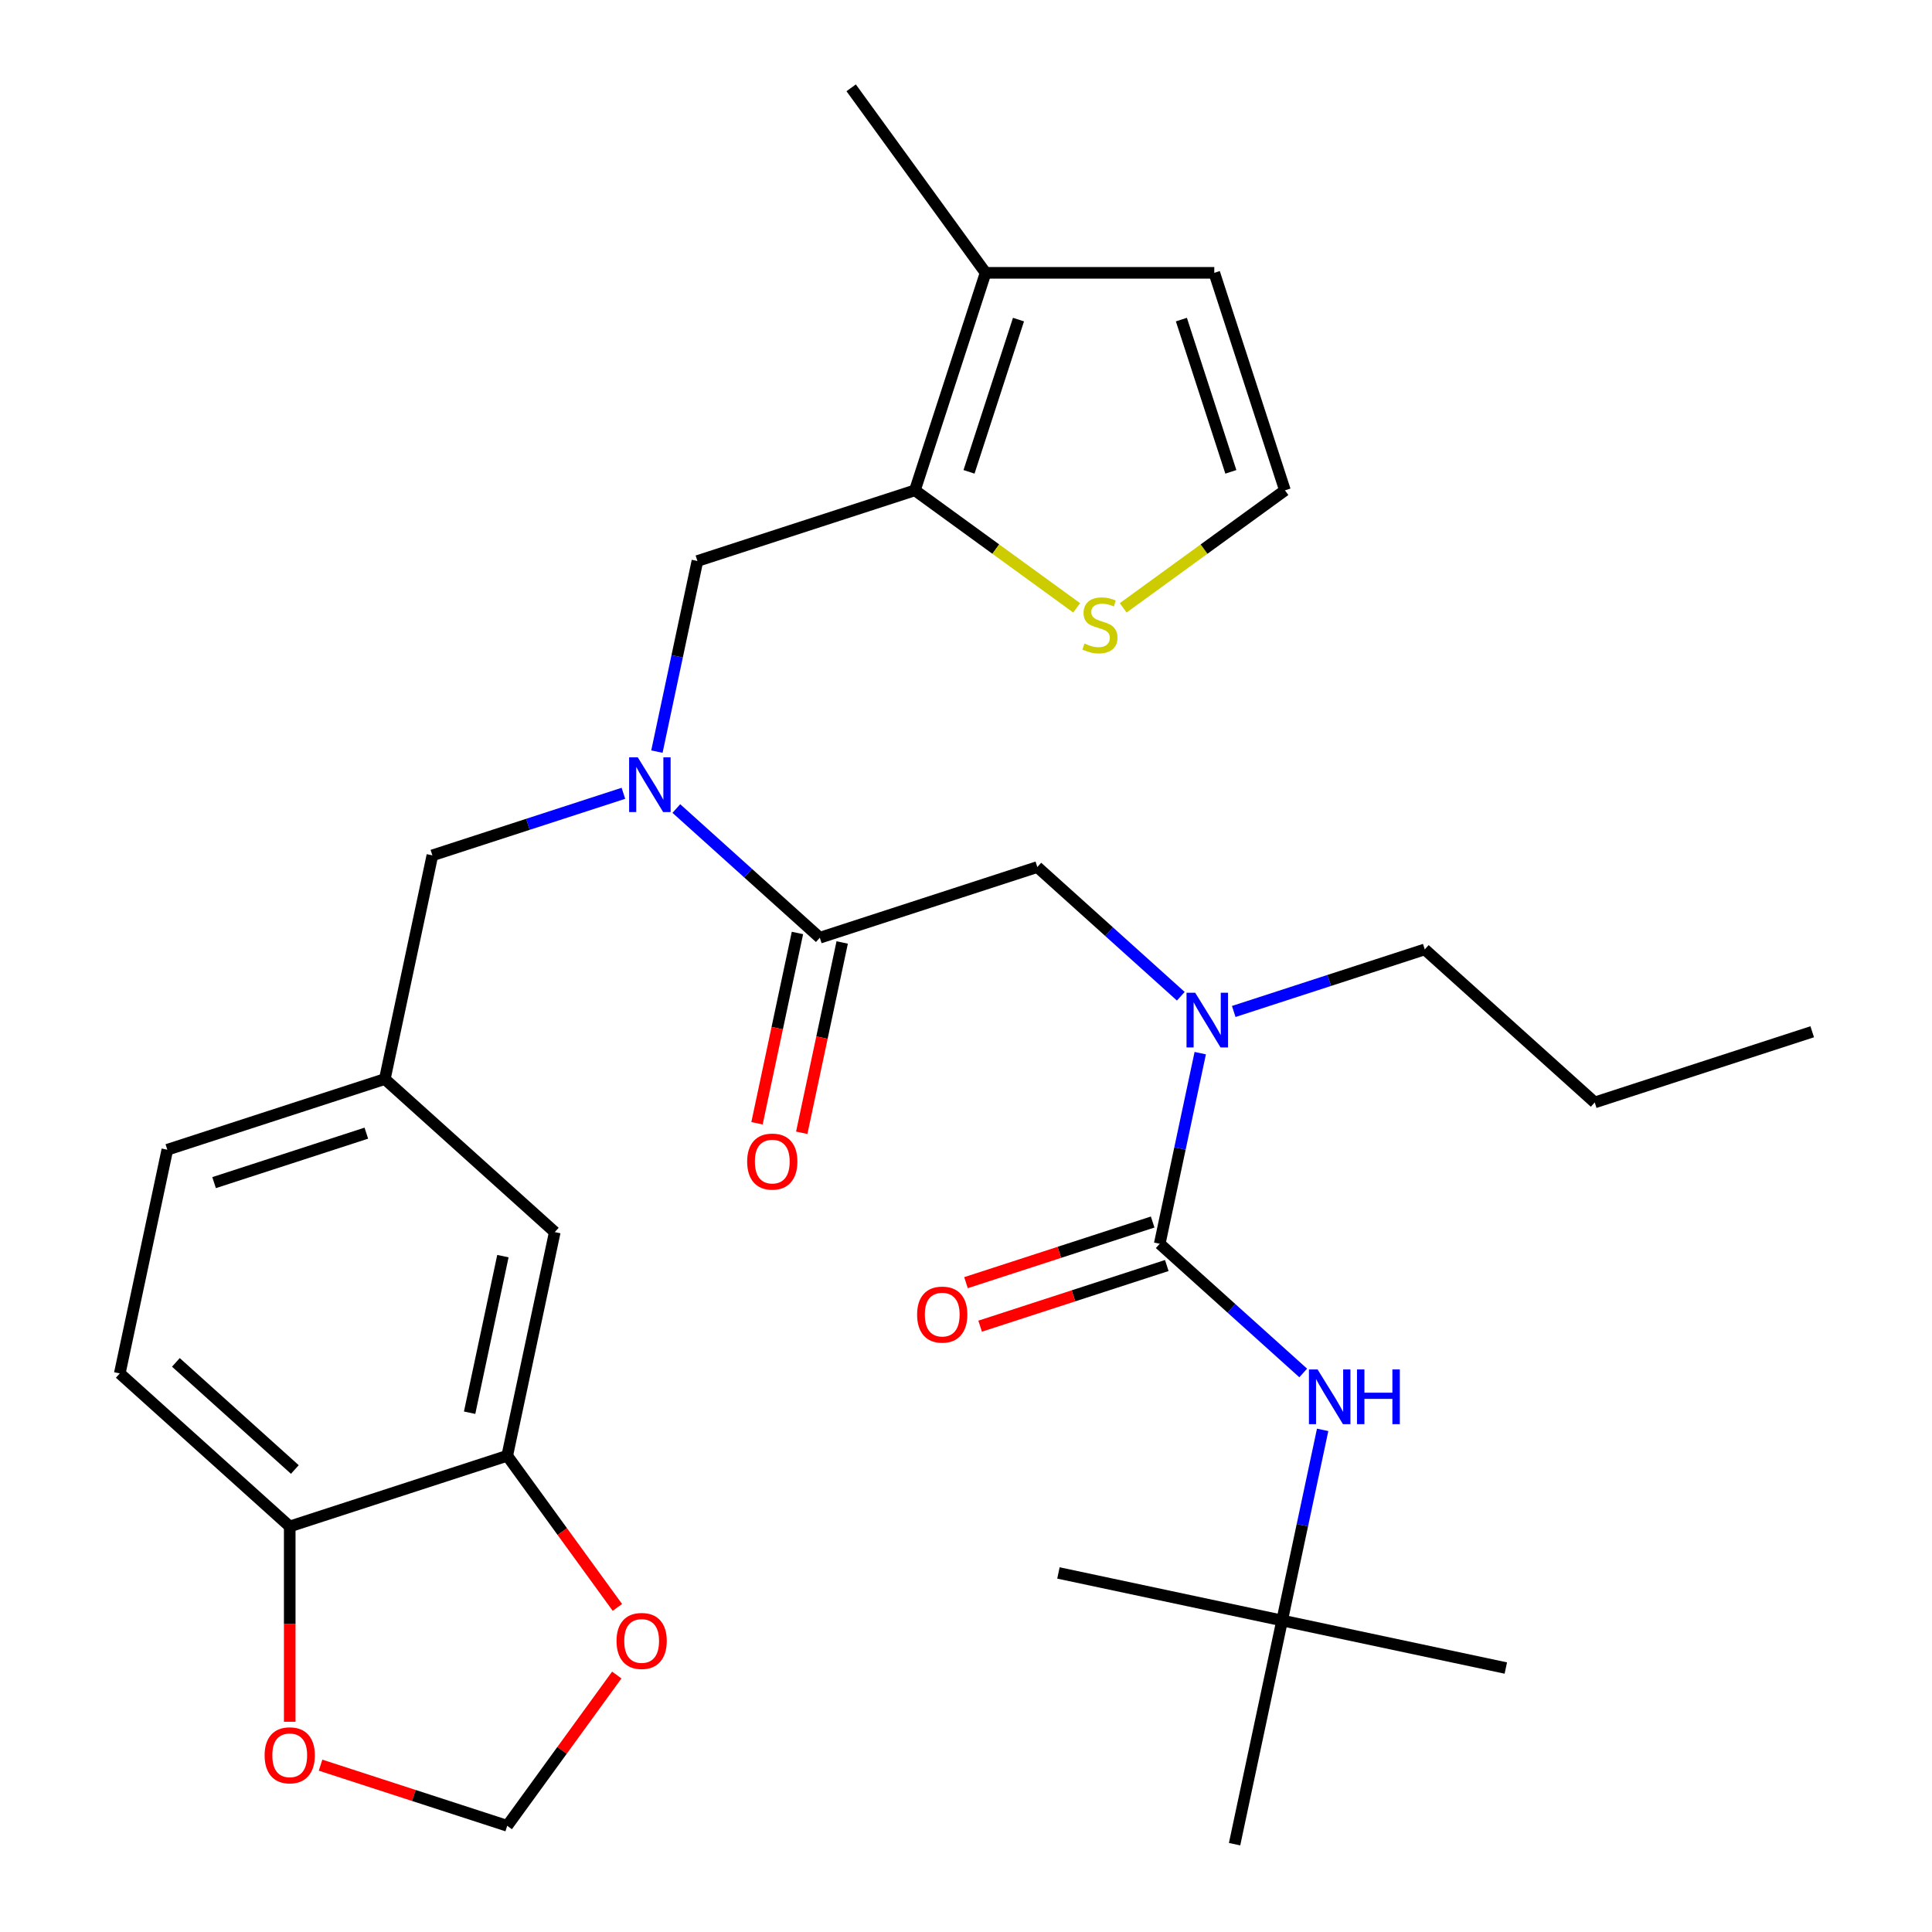 <?xml version='1.0' encoding='iso-8859-1'?>
<svg version='1.1' baseProfile='full'
              xmlns='http://www.w3.org/2000/svg'
                      xmlns:rdkit='http://www.rdkit.org/xml'
                      xmlns:xlink='http://www.w3.org/1999/xlink'
                  xml:space='preserve'
width='1000px' height='1000px' viewBox='0 0 1000 1000'>
<!-- END OF HEADER -->
<rect style='opacity:1.0;fill:#FFFFFF;stroke:none' width='1000' height='1000' x='0' y='0'> </rect>
<path class='bond-3' d='M 600.272,643.773 L 610.757,594.441' style='fill:none;fill-rule:evenodd;stroke:#000000;stroke-width:6px;stroke-linecap:butt;stroke-linejoin:miter;stroke-opacity:1' />
<path class='bond-3' d='M 610.757,594.441 L 621.243,545.108' style='fill:none;fill-rule:evenodd;stroke:#0000FF;stroke-width:6px;stroke-linecap:butt;stroke-linejoin:miter;stroke-opacity:1' />
<path class='bond-4' d='M 600.272,643.773 L 637.405,677.208' style='fill:none;fill-rule:evenodd;stroke:#000000;stroke-width:6px;stroke-linecap:butt;stroke-linejoin:miter;stroke-opacity:1' />
<path class='bond-4' d='M 637.405,677.208 L 674.539,710.643' style='fill:none;fill-rule:evenodd;stroke:#0000FF;stroke-width:6px;stroke-linecap:butt;stroke-linejoin:miter;stroke-opacity:1' />
<path class='bond-15' d='M 596.614,632.515 L 548.305,648.212' style='fill:none;fill-rule:evenodd;stroke:#000000;stroke-width:6px;stroke-linecap:butt;stroke-linejoin:miter;stroke-opacity:1' />
<path class='bond-15' d='M 548.305,648.212 L 499.996,663.908' style='fill:none;fill-rule:evenodd;stroke:#FF0000;stroke-width:6px;stroke-linecap:butt;stroke-linejoin:miter;stroke-opacity:1' />
<path class='bond-15' d='M 603.929,655.031 L 555.621,670.727' style='fill:none;fill-rule:evenodd;stroke:#000000;stroke-width:6px;stroke-linecap:butt;stroke-linejoin:miter;stroke-opacity:1' />
<path class='bond-15' d='M 555.621,670.727 L 507.312,686.424' style='fill:none;fill-rule:evenodd;stroke:#FF0000;stroke-width:6px;stroke-linecap:butt;stroke-linejoin:miter;stroke-opacity:1' />
<path class='bond-0' d='M 473.56,253.795 L 360.983,290.374' style='fill:none;fill-rule:evenodd;stroke:#000000;stroke-width:6px;stroke-linecap:butt;stroke-linejoin:miter;stroke-opacity:1' />
<path class='bond-6' d='M 473.56,253.795 L 510.139,141.218' style='fill:none;fill-rule:evenodd;stroke:#000000;stroke-width:6px;stroke-linecap:butt;stroke-linejoin:miter;stroke-opacity:1' />
<path class='bond-6' d='M 501.562,244.224 L 527.167,165.42' style='fill:none;fill-rule:evenodd;stroke:#000000;stroke-width:6px;stroke-linecap:butt;stroke-linejoin:miter;stroke-opacity:1' />
<path class='bond-8' d='M 473.56,253.795 L 515.422,284.21' style='fill:none;fill-rule:evenodd;stroke:#000000;stroke-width:6px;stroke-linecap:butt;stroke-linejoin:miter;stroke-opacity:1' />
<path class='bond-8' d='M 515.422,284.21 L 557.285,314.624' style='fill:none;fill-rule:evenodd;stroke:#CCCC00;stroke-width:6px;stroke-linecap:butt;stroke-linejoin:miter;stroke-opacity:1' />
<path class='bond-1' d='M 424.339,485.362 L 536.916,448.784' style='fill:none;fill-rule:evenodd;stroke:#000000;stroke-width:6px;stroke-linecap:butt;stroke-linejoin:miter;stroke-opacity:1' />
<path class='bond-2' d='M 424.339,485.362 L 387.205,451.927' style='fill:none;fill-rule:evenodd;stroke:#000000;stroke-width:6px;stroke-linecap:butt;stroke-linejoin:miter;stroke-opacity:1' />
<path class='bond-2' d='M 387.205,451.927 L 350.072,418.492' style='fill:none;fill-rule:evenodd;stroke:#0000FF;stroke-width:6px;stroke-linecap:butt;stroke-linejoin:miter;stroke-opacity:1' />
<path class='bond-19' d='M 412.761,482.901 L 402.292,532.154' style='fill:none;fill-rule:evenodd;stroke:#000000;stroke-width:6px;stroke-linecap:butt;stroke-linejoin:miter;stroke-opacity:1' />
<path class='bond-19' d='M 402.292,532.154 L 391.823,581.406' style='fill:none;fill-rule:evenodd;stroke:#FF0000;stroke-width:6px;stroke-linecap:butt;stroke-linejoin:miter;stroke-opacity:1' />
<path class='bond-19' d='M 435.917,487.823 L 425.448,537.076' style='fill:none;fill-rule:evenodd;stroke:#000000;stroke-width:6px;stroke-linecap:butt;stroke-linejoin:miter;stroke-opacity:1' />
<path class='bond-19' d='M 425.448,537.076 L 414.98,586.328' style='fill:none;fill-rule:evenodd;stroke:#FF0000;stroke-width:6px;stroke-linecap:butt;stroke-linejoin:miter;stroke-opacity:1' />
<path class='bond-5' d='M 340.011,389.038 L 350.497,339.706' style='fill:none;fill-rule:evenodd;stroke:#0000FF;stroke-width:6px;stroke-linecap:butt;stroke-linejoin:miter;stroke-opacity:1' />
<path class='bond-5' d='M 350.497,339.706 L 360.983,290.374' style='fill:none;fill-rule:evenodd;stroke:#000000;stroke-width:6px;stroke-linecap:butt;stroke-linejoin:miter;stroke-opacity:1' />
<path class='bond-13' d='M 322.673,410.608 L 273.235,426.672' style='fill:none;fill-rule:evenodd;stroke:#0000FF;stroke-width:6px;stroke-linecap:butt;stroke-linejoin:miter;stroke-opacity:1' />
<path class='bond-13' d='M 273.235,426.672 L 223.796,442.736' style='fill:none;fill-rule:evenodd;stroke:#000000;stroke-width:6px;stroke-linecap:butt;stroke-linejoin:miter;stroke-opacity:1' />
<path class='bond-7' d='M 611.183,515.654 L 574.049,482.219' style='fill:none;fill-rule:evenodd;stroke:#0000FF;stroke-width:6px;stroke-linecap:butt;stroke-linejoin:miter;stroke-opacity:1' />
<path class='bond-7' d='M 574.049,482.219 L 536.916,448.784' style='fill:none;fill-rule:evenodd;stroke:#000000;stroke-width:6px;stroke-linecap:butt;stroke-linejoin:miter;stroke-opacity:1' />
<path class='bond-24' d='M 638.581,523.538 L 688.02,507.474' style='fill:none;fill-rule:evenodd;stroke:#0000FF;stroke-width:6px;stroke-linecap:butt;stroke-linejoin:miter;stroke-opacity:1' />
<path class='bond-24' d='M 688.02,507.474 L 737.459,491.411' style='fill:none;fill-rule:evenodd;stroke:#000000;stroke-width:6px;stroke-linecap:butt;stroke-linejoin:miter;stroke-opacity:1' />
<path class='bond-21' d='M 684.599,740.097 L 674.113,789.43' style='fill:none;fill-rule:evenodd;stroke:#0000FF;stroke-width:6px;stroke-linecap:butt;stroke-linejoin:miter;stroke-opacity:1' />
<path class='bond-21' d='M 674.113,789.43 L 663.627,838.762' style='fill:none;fill-rule:evenodd;stroke:#000000;stroke-width:6px;stroke-linecap:butt;stroke-linejoin:miter;stroke-opacity:1' />
<path class='bond-16' d='M 510.139,141.218 L 628.509,141.218' style='fill:none;fill-rule:evenodd;stroke:#000000;stroke-width:6px;stroke-linecap:butt;stroke-linejoin:miter;stroke-opacity:1' />
<path class='bond-25' d='M 510.139,141.218 L 440.562,45.455' style='fill:none;fill-rule:evenodd;stroke:#000000;stroke-width:6px;stroke-linecap:butt;stroke-linejoin:miter;stroke-opacity:1' />
<path class='bond-10' d='M 581.363,314.624 L 623.225,284.21' style='fill:none;fill-rule:evenodd;stroke:#CCCC00;stroke-width:6px;stroke-linecap:butt;stroke-linejoin:miter;stroke-opacity:1' />
<path class='bond-10' d='M 623.225,284.21 L 665.087,253.795' style='fill:none;fill-rule:evenodd;stroke:#000000;stroke-width:6px;stroke-linecap:butt;stroke-linejoin:miter;stroke-opacity:1' />
<path class='bond-9' d='M 262.541,753.508 L 287.151,637.725' style='fill:none;fill-rule:evenodd;stroke:#000000;stroke-width:6px;stroke-linecap:butt;stroke-linejoin:miter;stroke-opacity:1' />
<path class='bond-9' d='M 243.076,731.219 L 260.303,650.17' style='fill:none;fill-rule:evenodd;stroke:#000000;stroke-width:6px;stroke-linecap:butt;stroke-linejoin:miter;stroke-opacity:1' />
<path class='bond-12' d='M 262.541,753.508 L 291.052,792.75' style='fill:none;fill-rule:evenodd;stroke:#000000;stroke-width:6px;stroke-linecap:butt;stroke-linejoin:miter;stroke-opacity:1' />
<path class='bond-12' d='M 291.052,792.75 L 319.563,831.993' style='fill:none;fill-rule:evenodd;stroke:#FF0000;stroke-width:6px;stroke-linecap:butt;stroke-linejoin:miter;stroke-opacity:1' />
<path class='bond-32' d='M 262.541,753.508 L 149.964,790.087' style='fill:none;fill-rule:evenodd;stroke:#000000;stroke-width:6px;stroke-linecap:butt;stroke-linejoin:miter;stroke-opacity:1' />
<path class='bond-31' d='M 665.087,253.795 L 628.509,141.218' style='fill:none;fill-rule:evenodd;stroke:#000000;stroke-width:6px;stroke-linecap:butt;stroke-linejoin:miter;stroke-opacity:1' />
<path class='bond-31' d='M 637.085,244.224 L 611.48,165.42' style='fill:none;fill-rule:evenodd;stroke:#000000;stroke-width:6px;stroke-linecap:butt;stroke-linejoin:miter;stroke-opacity:1' />
<path class='bond-11' d='M 149.964,790.087 L 61.998,710.881' style='fill:none;fill-rule:evenodd;stroke:#000000;stroke-width:6px;stroke-linecap:butt;stroke-linejoin:miter;stroke-opacity:1' />
<path class='bond-11' d='M 152.61,760.613 L 91.034,705.169' style='fill:none;fill-rule:evenodd;stroke:#000000;stroke-width:6px;stroke-linecap:butt;stroke-linejoin:miter;stroke-opacity:1' />
<path class='bond-14' d='M 149.964,790.087 L 149.964,840.632' style='fill:none;fill-rule:evenodd;stroke:#000000;stroke-width:6px;stroke-linecap:butt;stroke-linejoin:miter;stroke-opacity:1' />
<path class='bond-14' d='M 149.964,840.632 L 149.964,891.178' style='fill:none;fill-rule:evenodd;stroke:#FF0000;stroke-width:6px;stroke-linecap:butt;stroke-linejoin:miter;stroke-opacity:1' />
<path class='bond-17' d='M 319.243,866.991 L 290.892,906.013' style='fill:none;fill-rule:evenodd;stroke:#FF0000;stroke-width:6px;stroke-linecap:butt;stroke-linejoin:miter;stroke-opacity:1' />
<path class='bond-17' d='M 290.892,906.013 L 262.541,945.035' style='fill:none;fill-rule:evenodd;stroke:#000000;stroke-width:6px;stroke-linecap:butt;stroke-linejoin:miter;stroke-opacity:1' />
<path class='bond-20' d='M 223.796,442.736 L 199.185,558.519' style='fill:none;fill-rule:evenodd;stroke:#000000;stroke-width:6px;stroke-linecap:butt;stroke-linejoin:miter;stroke-opacity:1' />
<path class='bond-33' d='M 165.923,913.643 L 214.232,929.339' style='fill:none;fill-rule:evenodd;stroke:#FF0000;stroke-width:6px;stroke-linecap:butt;stroke-linejoin:miter;stroke-opacity:1' />
<path class='bond-33' d='M 214.232,929.339 L 262.541,945.035' style='fill:none;fill-rule:evenodd;stroke:#000000;stroke-width:6px;stroke-linecap:butt;stroke-linejoin:miter;stroke-opacity:1' />
<path class='bond-18' d='M 287.151,637.725 L 199.185,558.519' style='fill:none;fill-rule:evenodd;stroke:#000000;stroke-width:6px;stroke-linecap:butt;stroke-linejoin:miter;stroke-opacity:1' />
<path class='bond-23' d='M 199.185,558.519 L 86.608,595.098' style='fill:none;fill-rule:evenodd;stroke:#000000;stroke-width:6px;stroke-linecap:butt;stroke-linejoin:miter;stroke-opacity:1' />
<path class='bond-23' d='M 189.614,586.521 L 110.811,612.126' style='fill:none;fill-rule:evenodd;stroke:#000000;stroke-width:6px;stroke-linecap:butt;stroke-linejoin:miter;stroke-opacity:1' />
<path class='bond-26' d='M 663.627,838.762 L 779.411,863.372' style='fill:none;fill-rule:evenodd;stroke:#000000;stroke-width:6px;stroke-linecap:butt;stroke-linejoin:miter;stroke-opacity:1' />
<path class='bond-27' d='M 663.627,838.762 L 547.844,814.151' style='fill:none;fill-rule:evenodd;stroke:#000000;stroke-width:6px;stroke-linecap:butt;stroke-linejoin:miter;stroke-opacity:1' />
<path class='bond-28' d='M 663.627,838.762 L 639.017,954.545' style='fill:none;fill-rule:evenodd;stroke:#000000;stroke-width:6px;stroke-linecap:butt;stroke-linejoin:miter;stroke-opacity:1' />
<path class='bond-22' d='M 61.998,710.881 L 86.608,595.098' style='fill:none;fill-rule:evenodd;stroke:#000000;stroke-width:6px;stroke-linecap:butt;stroke-linejoin:miter;stroke-opacity:1' />
<path class='bond-29' d='M 737.459,491.411 L 825.425,570.616' style='fill:none;fill-rule:evenodd;stroke:#000000;stroke-width:6px;stroke-linecap:butt;stroke-linejoin:miter;stroke-opacity:1' />
<path class='bond-30' d='M 825.425,570.616 L 938.002,534.038' style='fill:none;fill-rule:evenodd;stroke:#000000;stroke-width:6px;stroke-linecap:butt;stroke-linejoin:miter;stroke-opacity:1' />
<path  class='atom-3' d='M 330.113 391.997
L 339.393 406.997
Q 340.313 408.477, 341.793 411.157
Q 343.273 413.837, 343.353 413.997
L 343.353 391.997
L 347.113 391.997
L 347.113 420.317
L 343.233 420.317
L 333.273 403.917
Q 332.113 401.997, 330.873 399.797
Q 329.673 397.597, 329.313 396.917
L 329.313 420.317
L 325.633 420.317
L 325.633 391.997
L 330.113 391.997
' fill='#0000FF'/>
<path  class='atom-4' d='M 618.622 513.829
L 627.902 528.829
Q 628.822 530.309, 630.302 532.989
Q 631.782 535.669, 631.862 535.829
L 631.862 513.829
L 635.622 513.829
L 635.622 542.149
L 631.742 542.149
L 621.782 525.749
Q 620.622 523.829, 619.382 521.629
Q 618.182 519.429, 617.822 518.749
L 617.822 542.149
L 614.142 542.149
L 614.142 513.829
L 618.622 513.829
' fill='#0000FF'/>
<path  class='atom-5' d='M 681.978 708.818
L 691.258 723.818
Q 692.178 725.298, 693.658 727.978
Q 695.138 730.658, 695.218 730.818
L 695.218 708.818
L 698.978 708.818
L 698.978 737.138
L 695.098 737.138
L 685.138 720.738
Q 683.978 718.818, 682.738 716.618
Q 681.538 714.418, 681.178 713.738
L 681.178 737.138
L 677.498 737.138
L 677.498 708.818
L 681.978 708.818
' fill='#0000FF'/>
<path  class='atom-5' d='M 702.378 708.818
L 706.218 708.818
L 706.218 720.858
L 720.698 720.858
L 720.698 708.818
L 724.538 708.818
L 724.538 737.138
L 720.698 737.138
L 720.698 724.058
L 706.218 724.058
L 706.218 737.138
L 702.378 737.138
L 702.378 708.818
' fill='#0000FF'/>
<path  class='atom-9' d='M 561.324 333.091
Q 561.644 333.211, 562.964 333.771
Q 564.284 334.331, 565.724 334.691
Q 567.204 335.011, 568.644 335.011
Q 571.324 335.011, 572.884 333.731
Q 574.444 332.411, 574.444 330.131
Q 574.444 328.571, 573.644 327.611
Q 572.884 326.651, 571.684 326.131
Q 570.484 325.611, 568.484 325.011
Q 565.964 324.251, 564.444 323.531
Q 562.964 322.811, 561.884 321.291
Q 560.844 319.771, 560.844 317.211
Q 560.844 313.651, 563.244 311.451
Q 565.684 309.251, 570.484 309.251
Q 573.764 309.251, 577.484 310.811
L 576.564 313.891
Q 573.164 312.491, 570.604 312.491
Q 567.844 312.491, 566.324 313.651
Q 564.804 314.771, 564.844 316.731
Q 564.844 318.251, 565.604 319.171
Q 566.404 320.091, 567.524 320.611
Q 568.684 321.131, 570.604 321.731
Q 573.164 322.531, 574.684 323.331
Q 576.204 324.131, 577.284 325.771
Q 578.404 327.371, 578.404 330.131
Q 578.404 334.051, 575.764 336.171
Q 573.164 338.251, 568.804 338.251
Q 566.284 338.251, 564.364 337.691
Q 562.484 337.171, 560.244 336.251
L 561.324 333.091
' fill='#CCCC00'/>
<path  class='atom-13' d='M 319.117 849.352
Q 319.117 842.552, 322.477 838.752
Q 325.837 834.952, 332.117 834.952
Q 338.397 834.952, 341.757 838.752
Q 345.117 842.552, 345.117 849.352
Q 345.117 856.232, 341.717 860.152
Q 338.317 864.032, 332.117 864.032
Q 325.877 864.032, 322.477 860.152
Q 319.117 856.272, 319.117 849.352
M 332.117 860.832
Q 336.437 860.832, 338.757 857.952
Q 341.117 855.032, 341.117 849.352
Q 341.117 843.792, 338.757 840.992
Q 336.437 838.152, 332.117 838.152
Q 327.797 838.152, 325.437 840.952
Q 323.117 843.752, 323.117 849.352
Q 323.117 855.072, 325.437 857.952
Q 327.797 860.832, 332.117 860.832
' fill='#FF0000'/>
<path  class='atom-15' d='M 136.964 908.537
Q 136.964 901.737, 140.324 897.937
Q 143.684 894.137, 149.964 894.137
Q 156.244 894.137, 159.604 897.937
Q 162.964 901.737, 162.964 908.537
Q 162.964 915.417, 159.564 919.337
Q 156.164 923.217, 149.964 923.217
Q 143.724 923.217, 140.324 919.337
Q 136.964 915.457, 136.964 908.537
M 149.964 920.017
Q 154.284 920.017, 156.604 917.137
Q 158.964 914.217, 158.964 908.537
Q 158.964 902.977, 156.604 900.177
Q 154.284 897.337, 149.964 897.337
Q 145.644 897.337, 143.284 900.137
Q 140.964 902.937, 140.964 908.537
Q 140.964 914.257, 143.284 917.137
Q 145.644 920.017, 149.964 920.017
' fill='#FF0000'/>
<path  class='atom-16' d='M 474.695 680.431
Q 474.695 673.631, 478.055 669.831
Q 481.415 666.031, 487.695 666.031
Q 493.975 666.031, 497.335 669.831
Q 500.695 673.631, 500.695 680.431
Q 500.695 687.311, 497.295 691.231
Q 493.895 695.111, 487.695 695.111
Q 481.455 695.111, 478.055 691.231
Q 474.695 687.351, 474.695 680.431
M 487.695 691.911
Q 492.015 691.911, 494.335 689.031
Q 496.695 686.111, 496.695 680.431
Q 496.695 674.871, 494.335 672.071
Q 492.015 669.231, 487.695 669.231
Q 483.375 669.231, 481.015 672.031
Q 478.695 674.831, 478.695 680.431
Q 478.695 686.151, 481.015 689.031
Q 483.375 691.911, 487.695 691.911
' fill='#FF0000'/>
<path  class='atom-20' d='M 386.728 601.226
Q 386.728 594.426, 390.088 590.626
Q 393.448 586.826, 399.728 586.826
Q 406.008 586.826, 409.368 590.626
Q 412.728 594.426, 412.728 601.226
Q 412.728 608.106, 409.328 612.026
Q 405.928 615.906, 399.728 615.906
Q 393.488 615.906, 390.088 612.026
Q 386.728 608.146, 386.728 601.226
M 399.728 612.706
Q 404.048 612.706, 406.368 609.826
Q 408.728 606.906, 408.728 601.226
Q 408.728 595.666, 406.368 592.866
Q 404.048 590.026, 399.728 590.026
Q 395.408 590.026, 393.048 592.826
Q 390.728 595.626, 390.728 601.226
Q 390.728 606.946, 393.048 609.826
Q 395.408 612.706, 399.728 612.706
' fill='#FF0000'/>
</svg>
